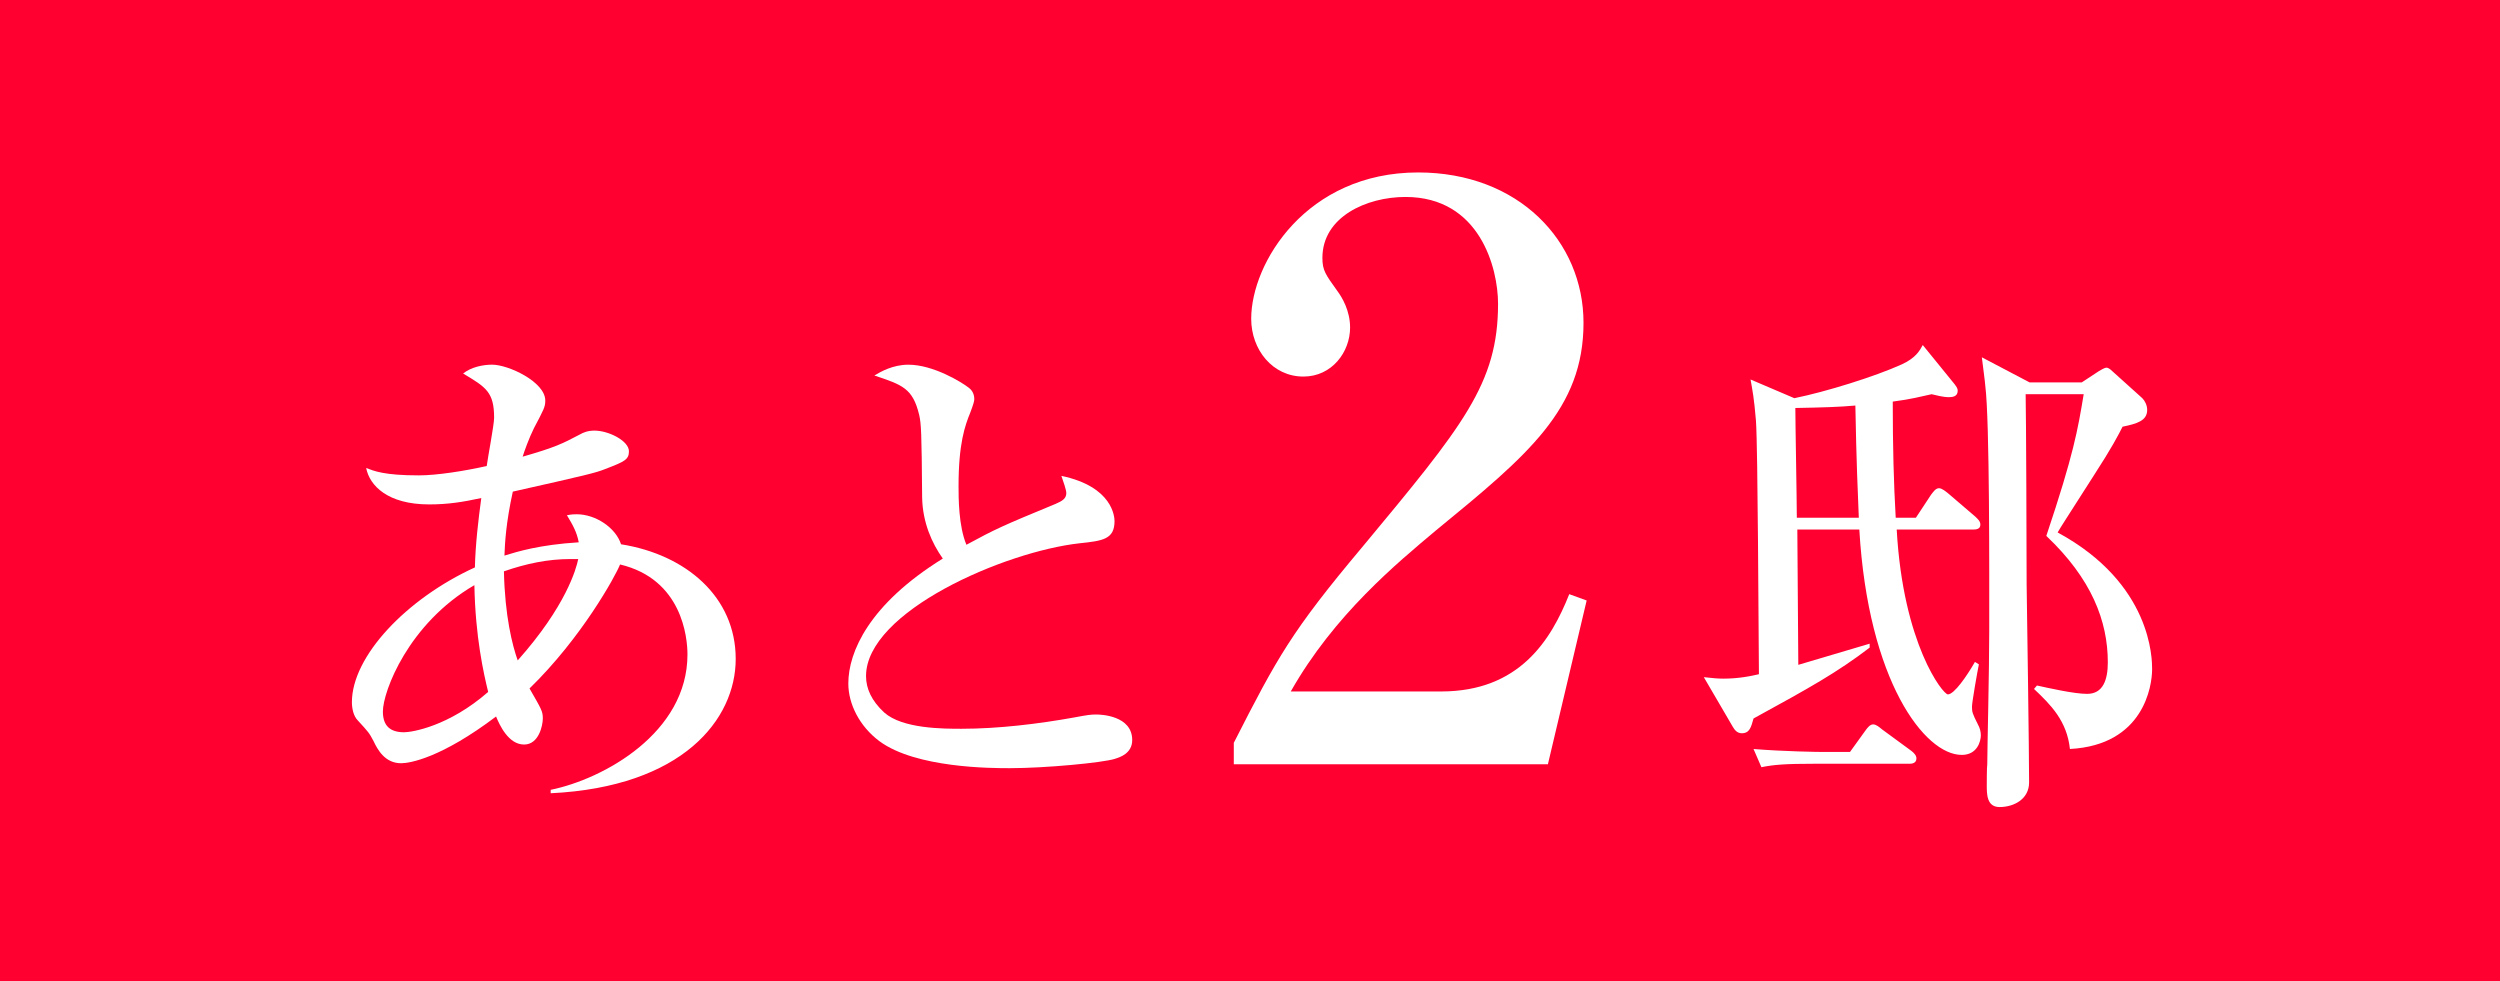 <?xml version="1.0" encoding="UTF-8"?>
<svg id="_レイヤー_2" data-name="レイヤー 2" xmlns="http://www.w3.org/2000/svg" width="158" height="62" viewBox="0 0 158 62">
  <defs>
    <style>
      .cls-1 {
        fill: #ff0031;
      }

      .cls-2 {
        fill: #fff;
      }
    </style>
  </defs>
  <g id="_レイヤー_1-2" data-name="レイヤー 1">
    <rect class="cls-1" width="158" height="62"/>
    <g>
      <path class="cls-2" d="M34.803,50.135v-.218c3.358-.685,8.645-3.607,8.645-8.552,0-1.089-.342-4.758-4.26-5.691-.28.716-2.426,4.634-5.722,7.837.747,1.306.84,1.431.84,1.896,0,.436-.249,1.648-1.182,1.648-.995,0-1.555-1.244-1.773-1.772-3.452,2.612-5.442,2.954-6.001,2.954-1.026,0-1.493-.871-1.742-1.399-.28-.528-.311-.56-.995-1.306-.28-.28-.373-.777-.373-1.151,0-2.892,3.421-6.53,7.774-8.521.031-1.431.218-3.017.404-4.385-1.151.249-2.083.404-3.296.404-2.612,0-3.763-1.182-3.98-2.301.498.187,1.12.466,3.327.466,1.151,0,2.892-.279,4.292-.591.062-.497.467-2.611.467-3.047,0-1.617-.498-1.929-1.959-2.799.498-.404,1.244-.56,1.835-.56,1.026,0,3.358,1.088,3.358,2.27,0,.404-.093.56-.715,1.741-.311.622-.622,1.493-.715,1.804,2.053-.591,2.488-.809,3.607-1.399.218-.124.498-.248.933-.248.902,0,2.177.652,2.177,1.306,0,.528-.28.653-1.493,1.12-.622.248-1.15.373-5.846,1.43-.436,1.99-.498,3.234-.529,4.043.809-.249,2.208-.685,4.696-.84-.125-.652-.373-1.088-.747-1.71.311-.062.467-.062.622-.062,1.182,0,2.457.84,2.799,1.897,4.105.652,7.246,3.327,7.246,7.245,0,3.825-3.358,8.086-11.692,8.49ZM29.982,36.981c-4.167,2.425-5.784,6.717-5.784,7.991,0,.934.498,1.307,1.337,1.307.498,0,2.83-.373,5.317-2.55-.28-1.15-.809-3.452-.871-6.748ZM36.046,35.332c-1.399,0-2.768.28-4.198.777.062,2.83.529,4.665.871,5.629,3.047-3.421,3.7-5.784,3.825-6.406h-.498Z"/>
      <path class="cls-2" d="M70.469,47.957c-.777.249-4.416.592-6.655.592-1.12,0-5.939,0-8.241-1.711-1.244-.933-1.959-2.332-1.959-3.639,0-1.99,1.306-5.006,5.971-7.898-.684-.964-1.275-2.271-1.306-3.856-.031-4.197-.062-4.664-.187-5.224-.404-1.68-1.058-1.897-2.83-2.488.404-.249,1.182-.684,2.146-.684,1.586,0,3.39,1.119,3.825,1.461.125.094.342.312.342.716,0,.124-.062.342-.249.839-.342.84-.746,1.96-.746,4.665,0,.715,0,2.519.498,3.7,1.834-.995,2.239-1.182,5.628-2.581.436-.187.684-.342.684-.684,0-.218-.187-.716-.311-1.089,3.266.685,3.359,2.612,3.359,2.861,0,1.15-.747,1.244-2.208,1.399-4.758.528-13.497,4.322-13.497,8.396,0,.777.342,1.555,1.151,2.301,1.15,1.026,3.731,1.026,4.882,1.026,2.332,0,4.882-.311,7.121-.715.84-.156,1.026-.187,1.399-.187.28,0,2.27.062,2.27,1.616,0,.84-.777,1.089-1.088,1.182Z"/>
      <path class="cls-2" d="M77.975,46.949c2.75-5.4,3.65-7.05,8.101-12.351,6.4-7.7,8.601-10.351,8.601-15.4,0-2.251-1.15-6.75-5.851-6.75-2.45,0-5.25,1.25-5.25,3.85,0,.8.2,1.05.95,2.1.3.4.8,1.25.8,2.301,0,1.55-1.15,3.1-2.95,3.1-1.95,0-3.3-1.7-3.3-3.65,0-3.55,3.5-9.25,10.551-9.25,6.35,0,10.451,4.35,10.451,9.5,0,5.451-3.5,8.351-9.301,13.102-2.5,2.1-6.45,5.35-9.201,10.2h9.5c4.951,0,6.951-3.25,8.101-6.15l1.1.4-2.45,10.351h-19.851v-1.351Z"/>
      <path class="cls-2" d="M123.977,47.709c-2.333,0-5.909-4.665-6.468-14.243h-3.918l.062,8.552c.715-.218,3.856-1.15,4.509-1.337v.249c-2.083,1.586-3.763,2.519-7.339,4.478-.156.56-.249.934-.747.934-.311,0-.466-.249-.56-.404l-1.835-3.142c.56.062.871.094,1.244.094.933,0,1.71-.155,2.239-.28-.031-2.799-.062-14.149-.187-16.015-.125-1.493-.218-1.897-.342-2.612l2.768,1.182c1.99-.404,5.1-1.368,6.81-2.146.871-.404,1.12-.871,1.306-1.213l2.021,2.487c.062.094.187.218.187.404,0,.373-.342.404-.56.404-.374,0-.809-.124-1.088-.187-.715.155-1.275.312-2.457.467,0,2.861.062,5.162.187,7.339h1.275l.964-1.462c.125-.155.28-.404.498-.404.187,0,.436.218.56.312l1.742,1.492c.155.156.311.28.311.498,0,.279-.249.311-.467.311h-4.82c.404,7.246,2.923,10.418,3.234,10.418.404,0,1.213-1.182,1.71-2.053l.249.155c-.093.436-.436,2.395-.436,2.675,0,.342.031.436.373,1.119.125.218.187.467.187.685,0,.373-.217,1.244-1.212,1.244ZM120.65,48.269h-5.971c-1.897,0-2.581.062-3.358.218l-.498-1.15c1.897.155,4.074.187,4.416.187h1.68l.964-1.338c.155-.218.311-.404.498-.404s.373.156.56.312l1.866,1.368c.156.124.311.28.311.467,0,.311-.28.342-.466.342ZM117.26,25.63c-1.026.093-2.083.124-3.794.155,0,.995.093,5.847.093,6.935h3.918c-.062-1.492-.155-3.576-.218-7.09ZM130.819,47.336c-.187-1.772-1.213-2.799-2.27-3.794l.187-.218c.715.155,2.332.528,3.172.528.995,0,1.306-.871,1.306-1.99,0-2.612-1.026-5.286-3.887-7.992,1.741-5.193,1.99-6.717,2.363-8.956h-3.669c.031,1.244.062,10.106.062,12.004.031,1.959.156,10.729.156,12.532,0,1.058-.964,1.555-1.866,1.555-.809,0-.809-.809-.809-1.368,0-.093,0-1.182.031-1.337,0-.902.125-5.878.125-8.521,0-3.452.031-13.154-.249-15.394,0-.124-.187-1.523-.218-1.804l3.017,1.586h3.296l1.088-.715c.093-.062.374-.218.467-.218s.218.062.404.248l1.866,1.68c.155.155.311.436.311.746,0,.685-.653.871-1.555,1.058-.249.497-.684,1.337-1.834,3.109-1.804,2.83-2.021,3.142-2.27,3.576,5.971,3.234,5.971,8.023,5.971,8.646,0,1.058-.529,4.789-5.193,5.038Z"/>
    </g>
  </g>
</svg>